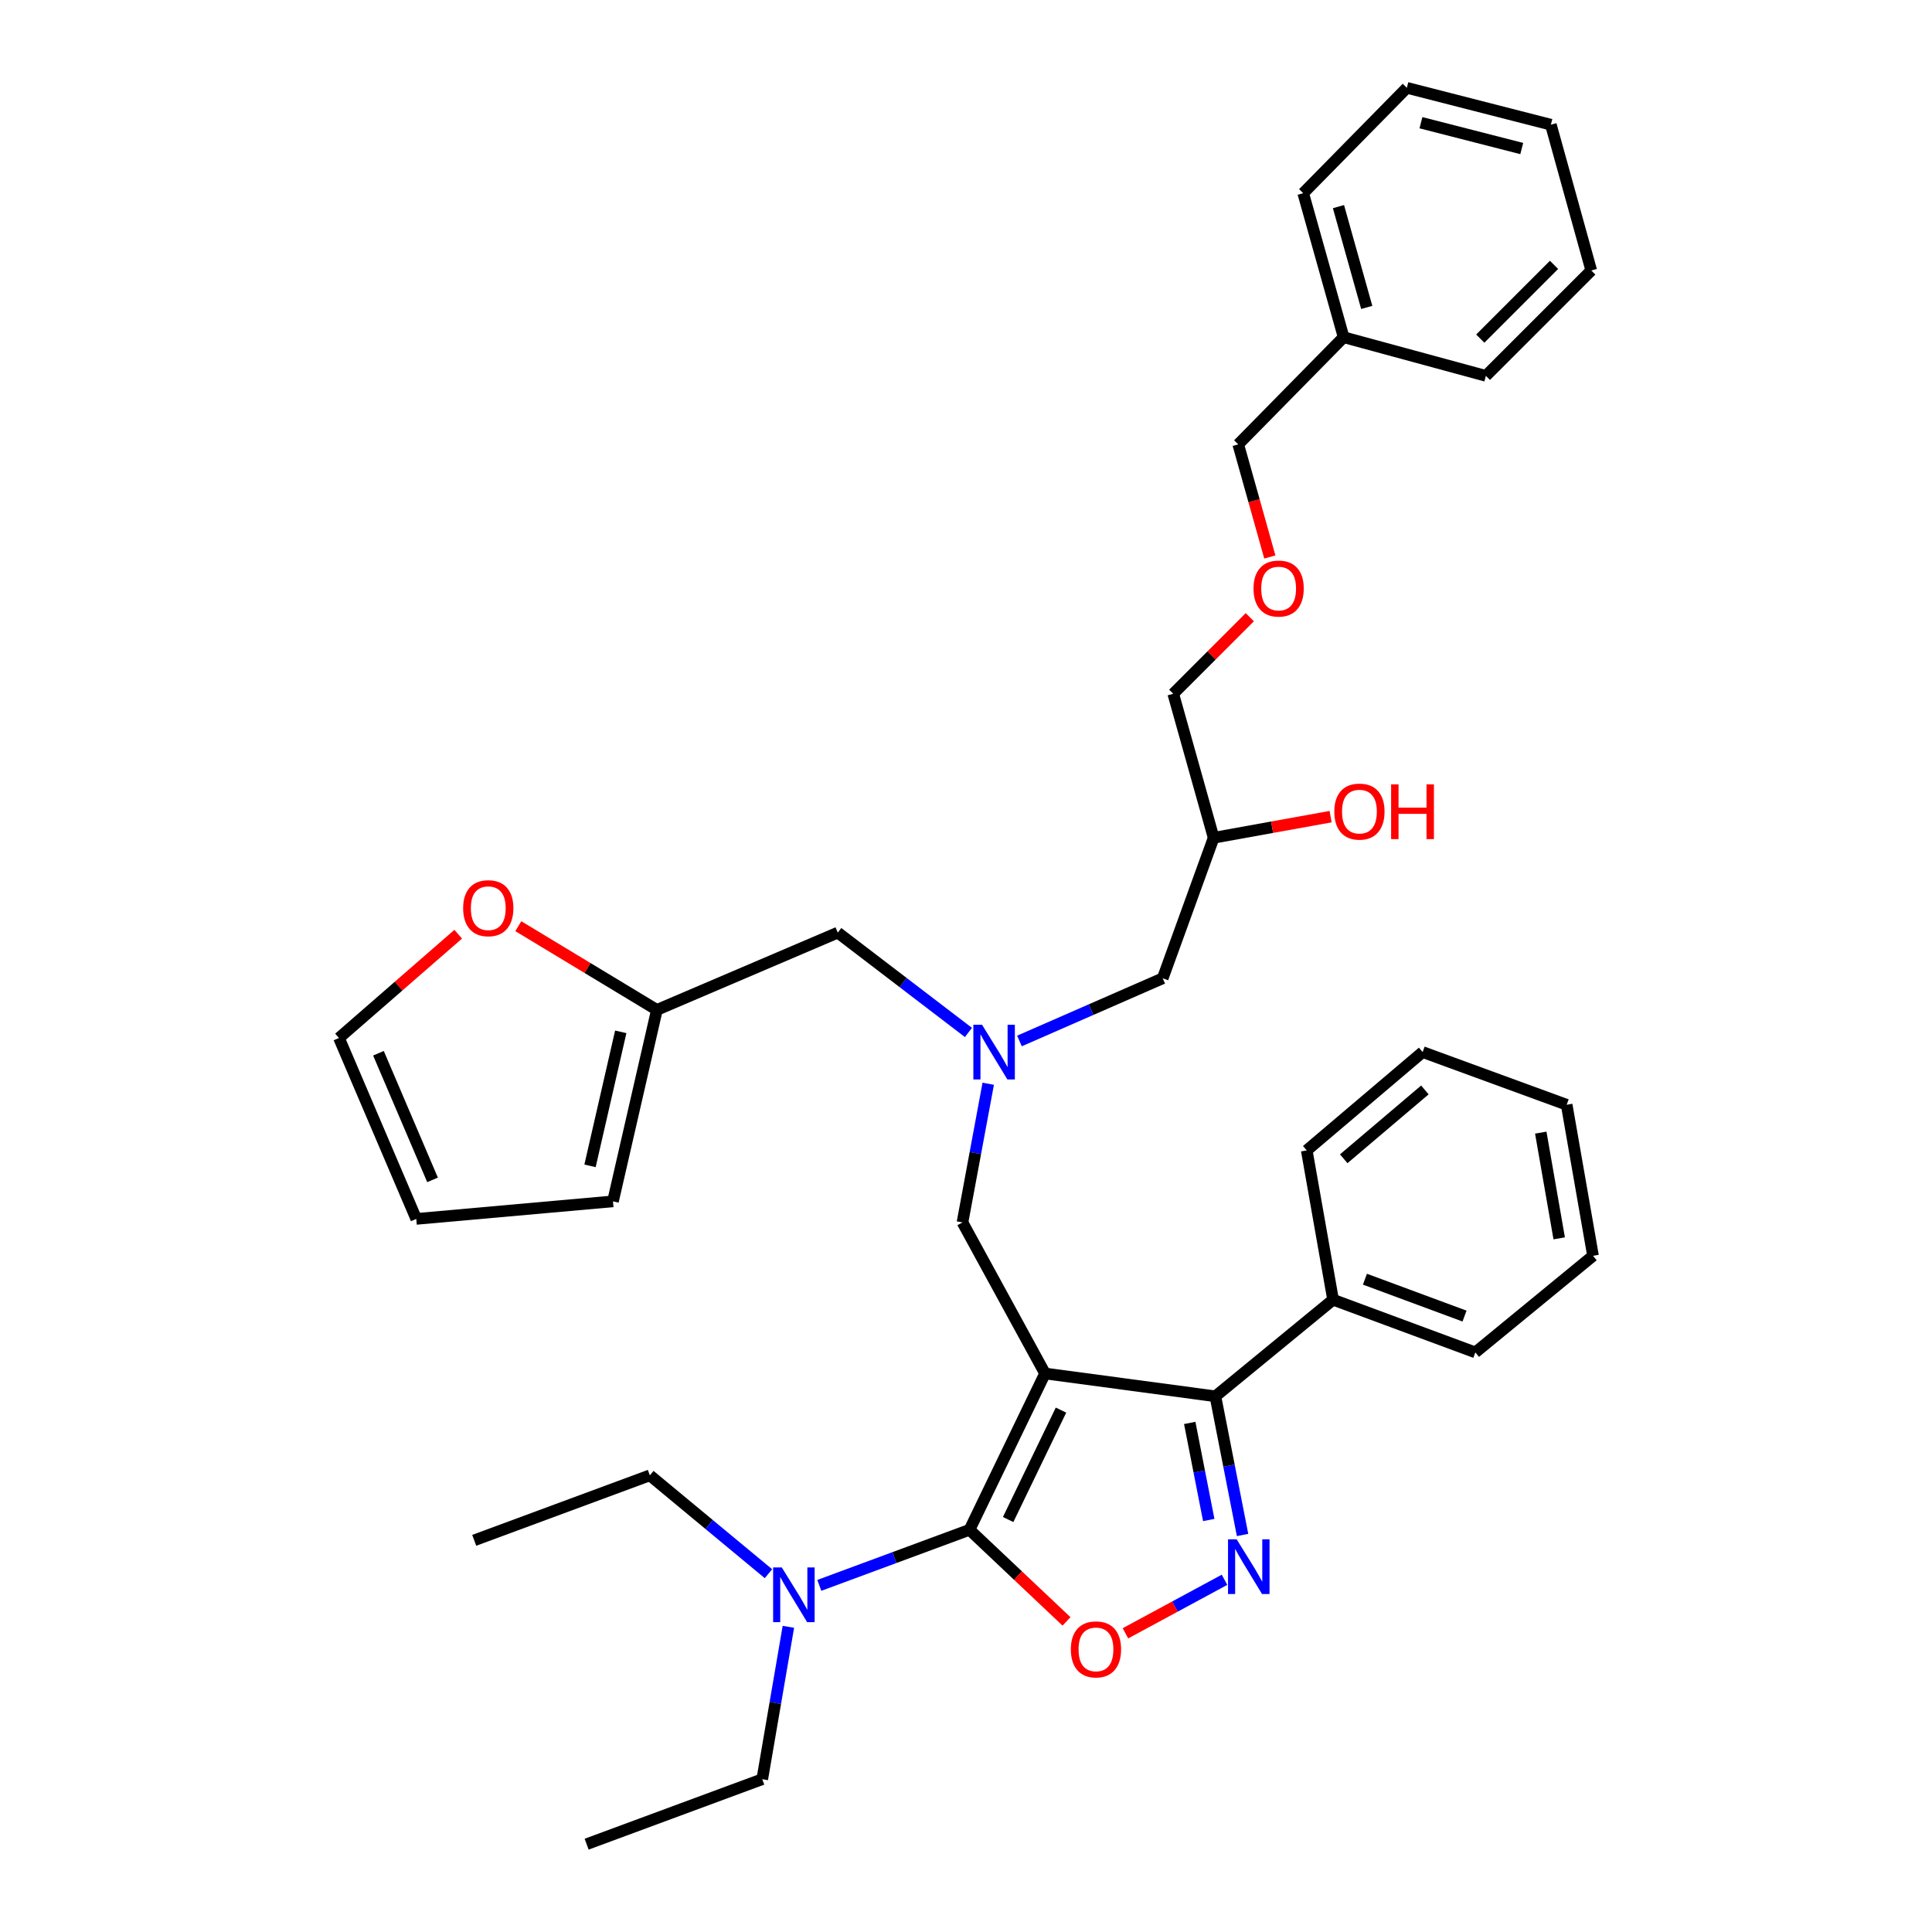 <?xml version='1.0' encoding='iso-8859-1'?>
<svg version='1.1' baseProfile='full'
              xmlns='http://www.w3.org/2000/svg'
                      xmlns:rdkit='http://www.rdkit.org/xml'
                      xmlns:xlink='http://www.w3.org/1999/xlink'
                  xml:space='preserve'
width='1000px' height='1000px' viewBox='0 0 1000 1000'>
<!-- END OF HEADER -->
<rect style='opacity:1.0;fill:#FFFFFF;stroke:none' width='1000' height='1000' x='0' y='0'> </rect>
<path class='bond-0' d='M 501.262,534.397 L 467.448,508.561' style='fill:none;fill-rule:evenodd;stroke:#0000FF;stroke-width:6px;stroke-linecap:butt;stroke-linejoin:miter;stroke-opacity:1' />
<path class='bond-0' d='M 467.448,508.561 L 433.634,482.724' style='fill:none;fill-rule:evenodd;stroke:#000000;stroke-width:6px;stroke-linecap:butt;stroke-linejoin:miter;stroke-opacity:1' />
<path class='bond-1' d='M 527.669,538.807 L 564.742,522.585' style='fill:none;fill-rule:evenodd;stroke:#0000FF;stroke-width:6px;stroke-linecap:butt;stroke-linejoin:miter;stroke-opacity:1' />
<path class='bond-1' d='M 564.742,522.585 L 601.815,506.363' style='fill:none;fill-rule:evenodd;stroke:#000000;stroke-width:6px;stroke-linecap:butt;stroke-linejoin:miter;stroke-opacity:1' />
<path class='bond-2' d='M 511.503,560.951 L 504.84,596.837' style='fill:none;fill-rule:evenodd;stroke:#0000FF;stroke-width:6px;stroke-linecap:butt;stroke-linejoin:miter;stroke-opacity:1' />
<path class='bond-2' d='M 504.84,596.837 L 498.178,632.723' style='fill:none;fill-rule:evenodd;stroke:#000000;stroke-width:6px;stroke-linecap:butt;stroke-linejoin:miter;stroke-opacity:1' />
<path class='bond-3' d='M 601.815,506.363 L 628.182,433.634' style='fill:none;fill-rule:evenodd;stroke:#000000;stroke-width:6px;stroke-linecap:butt;stroke-linejoin:miter;stroke-opacity:1' />
<path class='bond-4' d='M 628.182,433.634 L 658.452,428.166' style='fill:none;fill-rule:evenodd;stroke:#000000;stroke-width:6px;stroke-linecap:butt;stroke-linejoin:miter;stroke-opacity:1' />
<path class='bond-4' d='M 658.452,428.166 L 688.722,422.697' style='fill:none;fill-rule:evenodd;stroke:#FF0000;stroke-width:6px;stroke-linecap:butt;stroke-linejoin:miter;stroke-opacity:1' />
<path class='bond-5' d='M 628.182,433.634 L 607.271,359.093' style='fill:none;fill-rule:evenodd;stroke:#000000;stroke-width:6px;stroke-linecap:butt;stroke-linejoin:miter;stroke-opacity:1' />
<path class='bond-6' d='M 646.889,319.475 L 627.08,339.284' style='fill:none;fill-rule:evenodd;stroke:#FF0000;stroke-width:6px;stroke-linecap:butt;stroke-linejoin:miter;stroke-opacity:1' />
<path class='bond-6' d='M 627.08,339.284 L 607.271,359.093' style='fill:none;fill-rule:evenodd;stroke:#000000;stroke-width:6px;stroke-linecap:butt;stroke-linejoin:miter;stroke-opacity:1' />
<path class='bond-7' d='M 657.258,288.291 L 649.083,259.148' style='fill:none;fill-rule:evenodd;stroke:#FF0000;stroke-width:6px;stroke-linecap:butt;stroke-linejoin:miter;stroke-opacity:1' />
<path class='bond-7' d='M 649.083,259.148 L 640.907,230.004' style='fill:none;fill-rule:evenodd;stroke:#000000;stroke-width:6px;stroke-linecap:butt;stroke-linejoin:miter;stroke-opacity:1' />
<path class='bond-8' d='M 640.907,230.004 L 695.454,174.543' style='fill:none;fill-rule:evenodd;stroke:#000000;stroke-width:6px;stroke-linecap:butt;stroke-linejoin:miter;stroke-opacity:1' />
<path class='bond-9' d='M 540.906,710.908 L 501.822,791.821' style='fill:none;fill-rule:evenodd;stroke:#000000;stroke-width:6px;stroke-linecap:butt;stroke-linejoin:miter;stroke-opacity:1' />
<path class='bond-9' d='M 549.17,729.869 L 521.812,786.508' style='fill:none;fill-rule:evenodd;stroke:#000000;stroke-width:6px;stroke-linecap:butt;stroke-linejoin:miter;stroke-opacity:1' />
<path class='bond-10' d='M 540.906,710.908 L 629.088,722.727' style='fill:none;fill-rule:evenodd;stroke:#000000;stroke-width:6px;stroke-linecap:butt;stroke-linejoin:miter;stroke-opacity:1' />
<path class='bond-11' d='M 540.906,710.908 L 498.178,632.723' style='fill:none;fill-rule:evenodd;stroke:#000000;stroke-width:6px;stroke-linecap:butt;stroke-linejoin:miter;stroke-opacity:1' />
<path class='bond-12' d='M 501.822,791.821 L 526.922,815.527' style='fill:none;fill-rule:evenodd;stroke:#000000;stroke-width:6px;stroke-linecap:butt;stroke-linejoin:miter;stroke-opacity:1' />
<path class='bond-12' d='M 526.922,815.527 L 552.022,839.233' style='fill:none;fill-rule:evenodd;stroke:#FF0000;stroke-width:6px;stroke-linecap:butt;stroke-linejoin:miter;stroke-opacity:1' />
<path class='bond-13' d='M 501.822,791.821 L 462.948,806.204' style='fill:none;fill-rule:evenodd;stroke:#000000;stroke-width:6px;stroke-linecap:butt;stroke-linejoin:miter;stroke-opacity:1' />
<path class='bond-13' d='M 462.948,806.204 L 424.074,820.587' style='fill:none;fill-rule:evenodd;stroke:#0000FF;stroke-width:6px;stroke-linecap:butt;stroke-linejoin:miter;stroke-opacity:1' />
<path class='bond-14' d='M 582.52,845.4 L 608.165,831.546' style='fill:none;fill-rule:evenodd;stroke:#FF0000;stroke-width:6px;stroke-linecap:butt;stroke-linejoin:miter;stroke-opacity:1' />
<path class='bond-14' d='M 608.165,831.546 L 633.81,817.692' style='fill:none;fill-rule:evenodd;stroke:#0000FF;stroke-width:6px;stroke-linecap:butt;stroke-linejoin:miter;stroke-opacity:1' />
<path class='bond-15' d='M 643.15,794.503 L 636.119,758.615' style='fill:none;fill-rule:evenodd;stroke:#0000FF;stroke-width:6px;stroke-linecap:butt;stroke-linejoin:miter;stroke-opacity:1' />
<path class='bond-15' d='M 636.119,758.615 L 629.088,722.727' style='fill:none;fill-rule:evenodd;stroke:#000000;stroke-width:6px;stroke-linecap:butt;stroke-linejoin:miter;stroke-opacity:1' />
<path class='bond-15' d='M 625.644,786.753 L 620.722,761.632' style='fill:none;fill-rule:evenodd;stroke:#0000FF;stroke-width:6px;stroke-linecap:butt;stroke-linejoin:miter;stroke-opacity:1' />
<path class='bond-15' d='M 620.722,761.632 L 615.801,736.51' style='fill:none;fill-rule:evenodd;stroke:#000000;stroke-width:6px;stroke-linecap:butt;stroke-linejoin:miter;stroke-opacity:1' />
<path class='bond-16' d='M 629.088,722.727 L 689.998,672.731' style='fill:none;fill-rule:evenodd;stroke:#000000;stroke-width:6px;stroke-linecap:butt;stroke-linejoin:miter;stroke-opacity:1' />
<path class='bond-17' d='M 237.166,483.546 L 206.312,510.409' style='fill:none;fill-rule:evenodd;stroke:#FF0000;stroke-width:6px;stroke-linecap:butt;stroke-linejoin:miter;stroke-opacity:1' />
<path class='bond-17' d='M 206.312,510.409 L 175.458,537.271' style='fill:none;fill-rule:evenodd;stroke:#000000;stroke-width:6px;stroke-linecap:butt;stroke-linejoin:miter;stroke-opacity:1' />
<path class='bond-18' d='M 268.277,479.392 L 304.14,501.058' style='fill:none;fill-rule:evenodd;stroke:#FF0000;stroke-width:6px;stroke-linecap:butt;stroke-linejoin:miter;stroke-opacity:1' />
<path class='bond-18' d='M 304.14,501.058 L 340.004,522.723' style='fill:none;fill-rule:evenodd;stroke:#000000;stroke-width:6px;stroke-linecap:butt;stroke-linejoin:miter;stroke-opacity:1' />
<path class='bond-19' d='M 175.458,537.271 L 215.457,630.91' style='fill:none;fill-rule:evenodd;stroke:#000000;stroke-width:6px;stroke-linecap:butt;stroke-linejoin:miter;stroke-opacity:1' />
<path class='bond-19' d='M 195.886,545.154 L 223.885,610.701' style='fill:none;fill-rule:evenodd;stroke:#000000;stroke-width:6px;stroke-linecap:butt;stroke-linejoin:miter;stroke-opacity:1' />
<path class='bond-20' d='M 215.457,630.91 L 317.272,621.819' style='fill:none;fill-rule:evenodd;stroke:#000000;stroke-width:6px;stroke-linecap:butt;stroke-linejoin:miter;stroke-opacity:1' />
<path class='bond-21' d='M 336.36,763.633 L 367.055,789.088' style='fill:none;fill-rule:evenodd;stroke:#000000;stroke-width:6px;stroke-linecap:butt;stroke-linejoin:miter;stroke-opacity:1' />
<path class='bond-21' d='M 367.055,789.088 L 397.75,814.543' style='fill:none;fill-rule:evenodd;stroke:#0000FF;stroke-width:6px;stroke-linecap:butt;stroke-linejoin:miter;stroke-opacity:1' />
<path class='bond-22' d='M 336.36,763.633 L 245.458,797.269' style='fill:none;fill-rule:evenodd;stroke:#000000;stroke-width:6px;stroke-linecap:butt;stroke-linejoin:miter;stroke-opacity:1' />
<path class='bond-23' d='M 408.067,842.038 L 401.305,881.474' style='fill:none;fill-rule:evenodd;stroke:#0000FF;stroke-width:6px;stroke-linecap:butt;stroke-linejoin:miter;stroke-opacity:1' />
<path class='bond-23' d='M 401.305,881.474 L 394.542,920.909' style='fill:none;fill-rule:evenodd;stroke:#000000;stroke-width:6px;stroke-linecap:butt;stroke-linejoin:miter;stroke-opacity:1' />
<path class='bond-24' d='M 394.542,920.909 L 303.64,954.545' style='fill:none;fill-rule:evenodd;stroke:#000000;stroke-width:6px;stroke-linecap:butt;stroke-linejoin:miter;stroke-opacity:1' />
<path class='bond-25' d='M 689.998,672.731 L 763.633,700.004' style='fill:none;fill-rule:evenodd;stroke:#000000;stroke-width:6px;stroke-linecap:butt;stroke-linejoin:miter;stroke-opacity:1' />
<path class='bond-25' d='M 706.492,662.109 L 758.037,681.2' style='fill:none;fill-rule:evenodd;stroke:#000000;stroke-width:6px;stroke-linecap:butt;stroke-linejoin:miter;stroke-opacity:1' />
<path class='bond-26' d='M 689.998,672.731 L 676.365,595.452' style='fill:none;fill-rule:evenodd;stroke:#000000;stroke-width:6px;stroke-linecap:butt;stroke-linejoin:miter;stroke-opacity:1' />
<path class='bond-27' d='M 763.633,700.004 L 824.542,649.999' style='fill:none;fill-rule:evenodd;stroke:#000000;stroke-width:6px;stroke-linecap:butt;stroke-linejoin:miter;stroke-opacity:1' />
<path class='bond-28' d='M 824.542,649.999 L 810.91,571.822' style='fill:none;fill-rule:evenodd;stroke:#000000;stroke-width:6px;stroke-linecap:butt;stroke-linejoin:miter;stroke-opacity:1' />
<path class='bond-28' d='M 807.041,640.967 L 797.499,586.244' style='fill:none;fill-rule:evenodd;stroke:#000000;stroke-width:6px;stroke-linecap:butt;stroke-linejoin:miter;stroke-opacity:1' />
<path class='bond-29' d='M 810.91,571.822 L 736.359,544.549' style='fill:none;fill-rule:evenodd;stroke:#000000;stroke-width:6px;stroke-linecap:butt;stroke-linejoin:miter;stroke-opacity:1' />
<path class='bond-30' d='M 736.359,544.549 L 676.365,595.452' style='fill:none;fill-rule:evenodd;stroke:#000000;stroke-width:6px;stroke-linecap:butt;stroke-linejoin:miter;stroke-opacity:1' />
<path class='bond-30' d='M 737.511,564.148 L 695.515,599.78' style='fill:none;fill-rule:evenodd;stroke:#000000;stroke-width:6px;stroke-linecap:butt;stroke-linejoin:miter;stroke-opacity:1' />
<path class='bond-31' d='M 317.272,621.819 L 340.004,522.723' style='fill:none;fill-rule:evenodd;stroke:#000000;stroke-width:6px;stroke-linecap:butt;stroke-linejoin:miter;stroke-opacity:1' />
<path class='bond-31' d='M 305.39,603.447 L 321.302,534.08' style='fill:none;fill-rule:evenodd;stroke:#000000;stroke-width:6px;stroke-linecap:butt;stroke-linejoin:miter;stroke-opacity:1' />
<path class='bond-32' d='M 340.004,522.723 L 433.634,482.724' style='fill:none;fill-rule:evenodd;stroke:#000000;stroke-width:6px;stroke-linecap:butt;stroke-linejoin:miter;stroke-opacity:1' />
<path class='bond-33' d='M 695.454,174.543 L 674.544,100.001' style='fill:none;fill-rule:evenodd;stroke:#000000;stroke-width:6px;stroke-linecap:butt;stroke-linejoin:miter;stroke-opacity:1' />
<path class='bond-33' d='M 707.424,159.124 L 692.786,106.945' style='fill:none;fill-rule:evenodd;stroke:#000000;stroke-width:6px;stroke-linecap:butt;stroke-linejoin:miter;stroke-opacity:1' />
<path class='bond-34' d='M 695.454,174.543 L 769.089,194.547' style='fill:none;fill-rule:evenodd;stroke:#000000;stroke-width:6px;stroke-linecap:butt;stroke-linejoin:miter;stroke-opacity:1' />
<path class='bond-35' d='M 674.544,100.001 L 728.184,45.455' style='fill:none;fill-rule:evenodd;stroke:#000000;stroke-width:6px;stroke-linecap:butt;stroke-linejoin:miter;stroke-opacity:1' />
<path class='bond-36' d='M 728.184,45.455 L 802.725,64.543' style='fill:none;fill-rule:evenodd;stroke:#000000;stroke-width:6px;stroke-linecap:butt;stroke-linejoin:miter;stroke-opacity:1' />
<path class='bond-36' d='M 735.473,63.517 L 787.652,76.879' style='fill:none;fill-rule:evenodd;stroke:#000000;stroke-width:6px;stroke-linecap:butt;stroke-linejoin:miter;stroke-opacity:1' />
<path class='bond-37' d='M 802.725,64.543 L 823.636,140' style='fill:none;fill-rule:evenodd;stroke:#000000;stroke-width:6px;stroke-linecap:butt;stroke-linejoin:miter;stroke-opacity:1' />
<path class='bond-38' d='M 823.636,140 L 769.089,194.547' style='fill:none;fill-rule:evenodd;stroke:#000000;stroke-width:6px;stroke-linecap:butt;stroke-linejoin:miter;stroke-opacity:1' />
<path class='bond-38' d='M 804.36,137.088 L 766.177,175.271' style='fill:none;fill-rule:evenodd;stroke:#000000;stroke-width:6px;stroke-linecap:butt;stroke-linejoin:miter;stroke-opacity:1' />
<path  class='atom-0' d='M 508.287 530.389
L 517.567 545.389
Q 518.487 546.869, 519.967 549.549
Q 521.447 552.229, 521.527 552.389
L 521.527 530.389
L 525.287 530.389
L 525.287 558.709
L 521.407 558.709
L 511.447 542.309
Q 510.287 540.389, 509.047 538.189
Q 507.847 535.989, 507.487 535.309
L 507.487 558.709
L 503.807 558.709
L 503.807 530.389
L 508.287 530.389
' fill='#0000FF'/>
<path  class='atom-3' d='M 648.818 304.626
Q 648.818 297.826, 652.178 294.026
Q 655.538 290.226, 661.818 290.226
Q 668.098 290.226, 671.458 294.026
Q 674.818 297.826, 674.818 304.626
Q 674.818 311.506, 671.418 315.426
Q 668.018 319.306, 661.818 319.306
Q 655.578 319.306, 652.178 315.426
Q 648.818 311.546, 648.818 304.626
M 661.818 316.106
Q 666.138 316.106, 668.458 313.226
Q 670.818 310.306, 670.818 304.626
Q 670.818 299.066, 668.458 296.266
Q 666.138 293.426, 661.818 293.426
Q 657.498 293.426, 655.138 296.226
Q 652.818 299.026, 652.818 304.626
Q 652.818 310.346, 655.138 313.226
Q 657.498 316.106, 661.818 316.106
' fill='#FF0000'/>
<path  class='atom-4' d='M 690.639 420.082
Q 690.639 413.282, 693.999 409.482
Q 697.359 405.682, 703.639 405.682
Q 709.919 405.682, 713.279 409.482
Q 716.639 413.282, 716.639 420.082
Q 716.639 426.962, 713.239 430.882
Q 709.839 434.762, 703.639 434.762
Q 697.399 434.762, 693.999 430.882
Q 690.639 427.002, 690.639 420.082
M 703.639 431.562
Q 707.959 431.562, 710.279 428.682
Q 712.639 425.762, 712.639 420.082
Q 712.639 414.522, 710.279 411.722
Q 707.959 408.882, 703.639 408.882
Q 699.319 408.882, 696.959 411.682
Q 694.639 414.482, 694.639 420.082
Q 694.639 425.802, 696.959 428.682
Q 699.319 431.562, 703.639 431.562
' fill='#FF0000'/>
<path  class='atom-4' d='M 720.039 406.002
L 723.879 406.002
L 723.879 418.042
L 738.359 418.042
L 738.359 406.002
L 742.199 406.002
L 742.199 434.322
L 738.359 434.322
L 738.359 421.242
L 723.879 421.242
L 723.879 434.322
L 720.039 434.322
L 720.039 406.002
' fill='#FF0000'/>
<path  class='atom-9' d='M 554.272 853.717
Q 554.272 846.917, 557.632 843.117
Q 560.992 839.317, 567.272 839.317
Q 573.552 839.317, 576.912 843.117
Q 580.272 846.917, 580.272 853.717
Q 580.272 860.597, 576.872 864.517
Q 573.472 868.397, 567.272 868.397
Q 561.032 868.397, 557.632 864.517
Q 554.272 860.637, 554.272 853.717
M 567.272 865.197
Q 571.592 865.197, 573.912 862.317
Q 576.272 859.397, 576.272 853.717
Q 576.272 848.157, 573.912 845.357
Q 571.592 842.517, 567.272 842.517
Q 562.952 842.517, 560.592 845.317
Q 558.272 848.117, 558.272 853.717
Q 558.272 859.437, 560.592 862.317
Q 562.952 865.197, 567.272 865.197
' fill='#FF0000'/>
<path  class='atom-10' d='M 640.104 796.75
L 649.384 811.75
Q 650.304 813.23, 651.784 815.91
Q 653.264 818.59, 653.344 818.75
L 653.344 796.75
L 657.104 796.75
L 657.104 825.07
L 653.224 825.07
L 643.264 808.67
Q 642.104 806.75, 640.864 804.55
Q 639.664 802.35, 639.304 801.67
L 639.304 825.07
L 635.624 825.07
L 635.624 796.75
L 640.104 796.75
' fill='#0000FF'/>
<path  class='atom-12' d='M 239.728 470.079
Q 239.728 463.279, 243.088 459.479
Q 246.448 455.679, 252.728 455.679
Q 259.008 455.679, 262.368 459.479
Q 265.728 463.279, 265.728 470.079
Q 265.728 476.959, 262.328 480.879
Q 258.928 484.759, 252.728 484.759
Q 246.488 484.759, 243.088 480.879
Q 239.728 476.999, 239.728 470.079
M 252.728 481.559
Q 257.048 481.559, 259.368 478.679
Q 261.728 475.759, 261.728 470.079
Q 261.728 464.519, 259.368 461.719
Q 257.048 458.879, 252.728 458.879
Q 248.408 458.879, 246.048 461.679
Q 243.728 464.479, 243.728 470.079
Q 243.728 475.799, 246.048 478.679
Q 248.408 481.559, 252.728 481.559
' fill='#FF0000'/>
<path  class='atom-17' d='M 404.651 811.297
L 413.931 826.297
Q 414.851 827.777, 416.331 830.457
Q 417.811 833.137, 417.891 833.297
L 417.891 811.297
L 421.651 811.297
L 421.651 839.617
L 417.771 839.617
L 407.811 823.217
Q 406.651 821.297, 405.411 819.097
Q 404.211 816.897, 403.851 816.217
L 403.851 839.617
L 400.171 839.617
L 400.171 811.297
L 404.651 811.297
' fill='#0000FF'/>
</svg>
